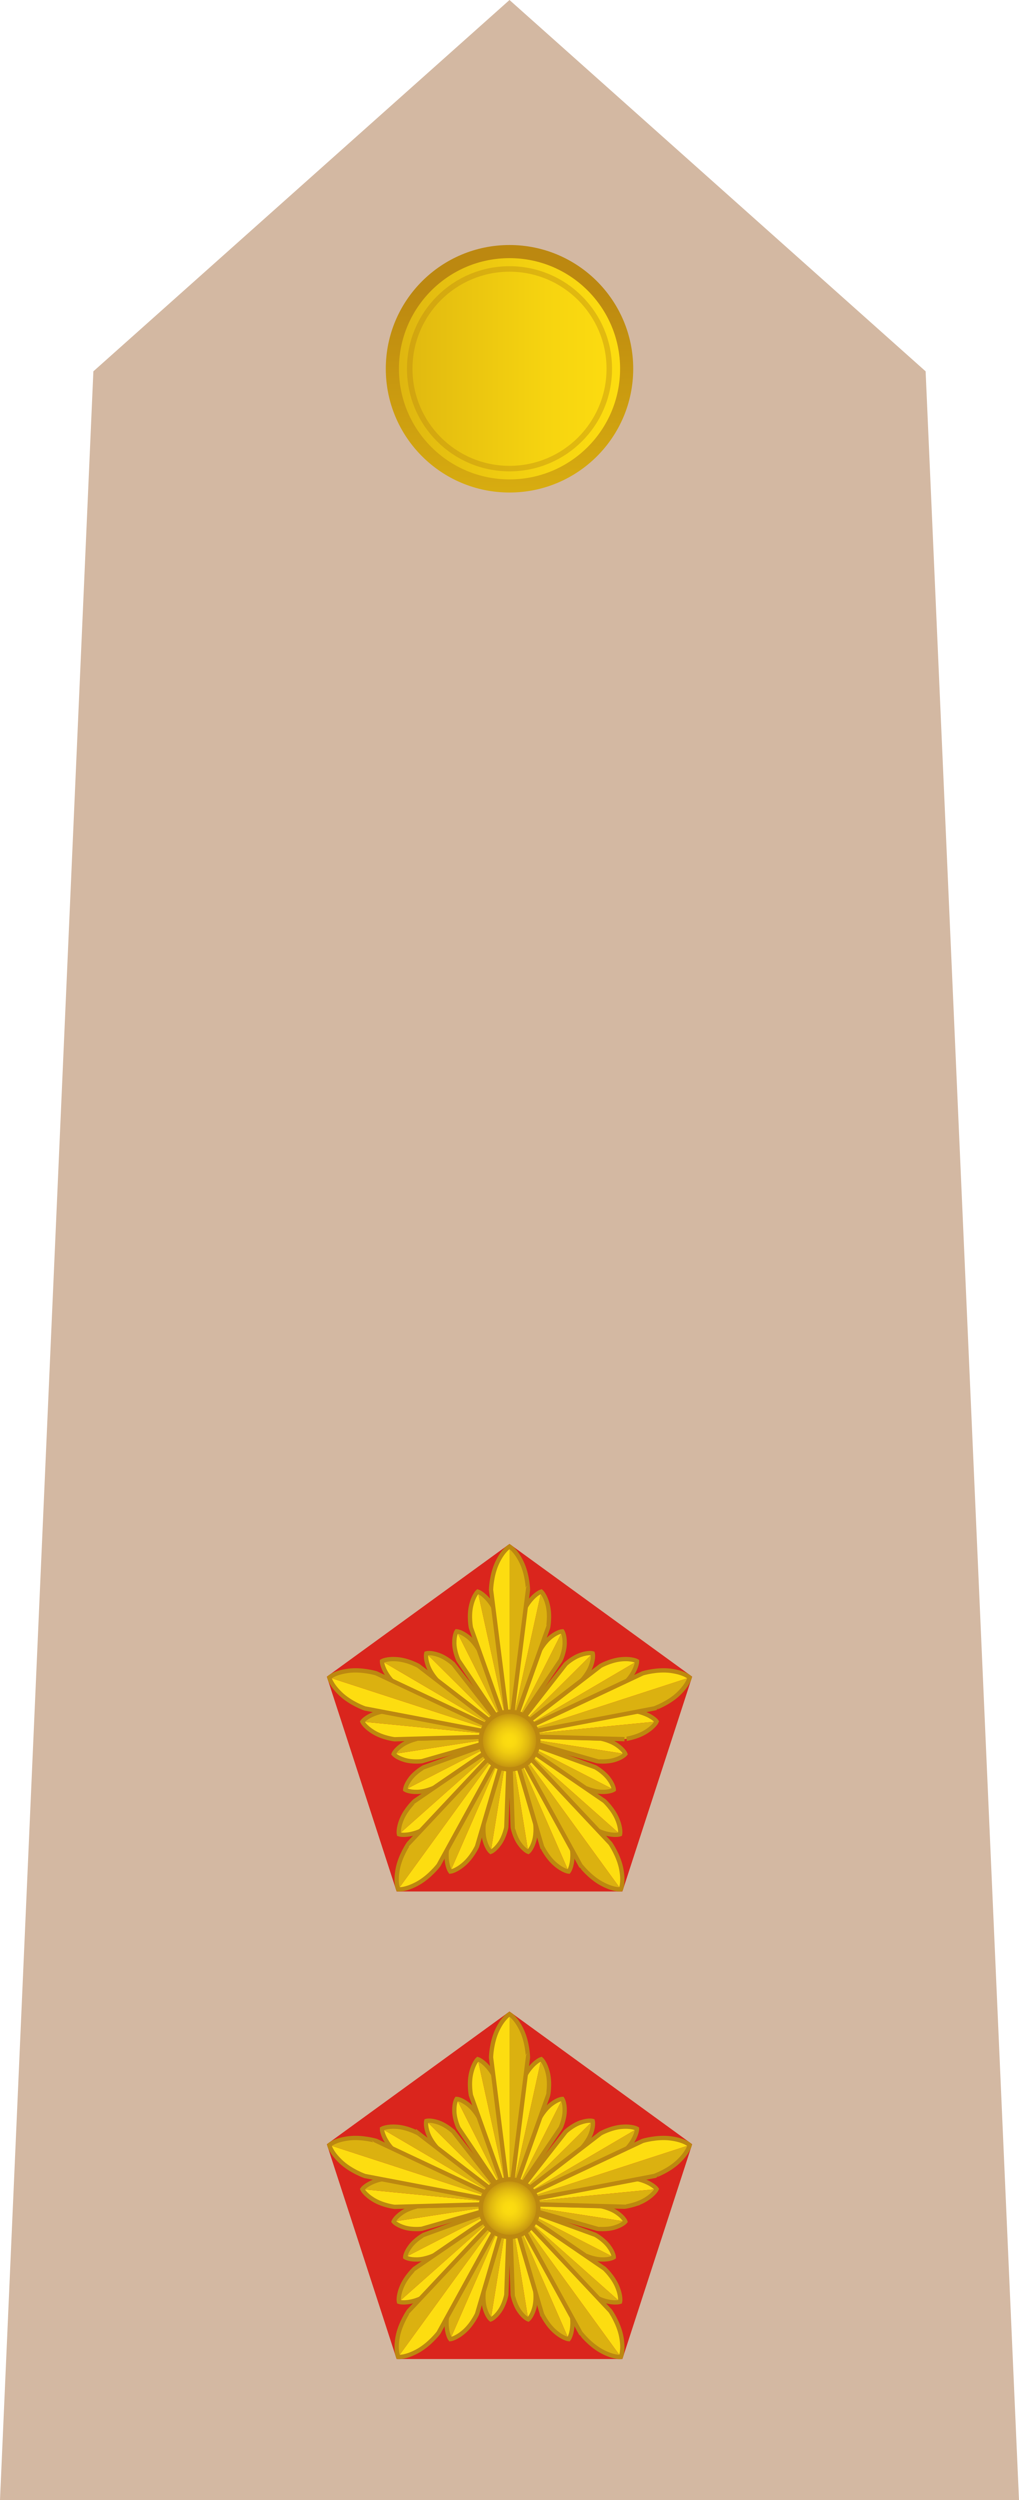 <?xml version="1.0" encoding="utf-8"?>
<!-- Generator: Adobe Illustrator 16.0.0, SVG Export Plug-In . SVG Version: 6.00 Build 0)  -->
<!DOCTYPE svg PUBLIC "-//W3C//DTD SVG 1.1//EN" "http://www.w3.org/Graphics/SVG/1.1/DTD/svg11.dtd">
<svg version="1.1"
	 id="svg18152" xmlns:x="http://ns.adobe.com/Extensibility/1.0/" xmlns:i="http://ns.adobe.com/AdobeIllustrator/10.0/" xmlns:graph="http://ns.adobe.com/Graphs/1.0/" xmlns:dc="http://purl.org/dc/elements/1.1/" xmlns:cc="http://creativecommons.org/ns#" xmlns:rdf="http://www.w3.org/1999/02/22-rdf-syntax-ns#" xmlns:svg="http://www.w3.org/2000/svg" xmlns:sodipodi="http://sodipodi.sourceforge.net/DTD/sodipodi-0.dtd" xmlns:inkscape="http://www.inkscape.org/namespaces/inkscape" inkscape:version="0.91 r13725" sodipodi:docname="16.SKA-BG.svg"
	 xmlns="http://www.w3.org/2000/svg" xmlns:xlink="http://www.w3.org/1999/xlink" x="0px" y="0px" width="213.662px"
	 height="524.004px" viewBox="0 0 213.662 524.004" enable-background="new 0 0 213.662 524.004" xml:space="preserve">
<g>
	<polygon fill="#D3B8A2" points="0,524.004 19.578,77.828 106.831,0 194.083,77.828 213.662,524.004 	"/>
	<g>
		<polygon fill="#DA251D" stroke="#DA251D" stroke-width="0.9" stroke-miterlimit="10" points="69.062,449.593 106.831,422.152 
			144.603,449.593 130.173,493.992 83.488,493.992 		"/>
		<g>
			<g>
				<g>
					<path fill="#FDDD10" d="M106.831,461.866l6.416-18.021c0,0,0.902-1.704,2.334-2.807c1.432-1.104,2.34-1.125,2.34-1.125
						L106.831,461.866z"/>
					<path fill="#DBB110" d="M106.833,461.862l10.693-15.855c0,0,0.834-1.737,0.873-3.543c0.039-1.809-0.479-2.551-0.479-2.551
						L106.833,461.862z"/>
					<path fill="none" stroke="#BC8810" stroke-width="0.9" stroke-miterlimit="10" d="M118.399,442.464
						c0.039-1.808-0.479-2.551-0.479-2.551s-0.907,0.021-2.34,1.125c-1.431,1.104-2.334,2.807-2.334,2.807l-6.417,18.021
						l0.002-0.002l10.693-15.855C117.526,446.007,118.36,444.271,118.399,442.464z"/>
				</g>
				<g>
					<path fill="#FDDD10" d="M106.831,461.866l-10.697-15.859c0,0-0.835-1.737-0.874-3.543c-0.039-1.808,0.48-2.553,0.48-2.553
						L106.831,461.866z"/>
					<path fill="#DBB110" d="M106.83,461.862l-6.416-18.018c0,0-0.904-1.704-2.334-2.806c-1.432-1.104-2.34-1.127-2.34-1.127
						L106.83,461.862z"/>
					<path fill="none" stroke="#BC8810" stroke-width="0.9" stroke-miterlimit="10" d="M98.08,441.039
						c-1.432-1.104-2.339-1.126-2.339-1.126s-0.519,0.743-0.48,2.551c0.039,1.807,0.874,3.543,0.874,3.543l10.696,15.859
						l-0.001-0.002l-6.415-18.019C100.415,443.845,99.512,442.142,98.08,441.039z"/>
				</g>
				<g>
					<path fill="#FDDD10" d="M106.831,461.866l2.186-24.02c0,0,0.569-2.361,1.973-4.158c1.4-1.798,2.501-2.109,2.501-2.109
						L106.831,461.866z"/>
					<path fill="#DBB110" d="M106.832,461.862l8.089-22.717c0,0,0.475-2.383-0.044-4.603c-0.519-2.218-1.388-2.964-1.388-2.964
						L106.832,461.862z"/>
					<path fill="none" stroke="#BC8810" stroke-width="0.9" stroke-miterlimit="10" d="M114.877,434.544
						c-0.519-2.22-1.388-2.964-1.388-2.964s-1.1,0.313-2.502,2.108c-1.401,1.797-1.971,4.158-1.971,4.158l-2.186,24.02l0.001-0.004
						l8.089-22.716C114.921,439.145,115.396,436.763,114.877,434.544z"/>
				</g>
				<g>
					<path fill="#FDDD10" d="M106.831,461.866l-8.09-22.721c0,0-0.474-2.383,0.045-4.602c0.518-2.219,1.387-2.965,1.387-2.965
						L106.831,461.866z"/>
					<path fill="#DBB110" d="M106.83,461.862l-2.186-24.015c0,0-0.568-2.362-1.969-4.159c-1.401-1.798-2.502-2.109-2.502-2.109
						L106.83,461.862z"/>
					<path fill="none" stroke="#BC8810" stroke-width="0.9" stroke-miterlimit="10" d="M102.674,433.688
						c-1.402-1.796-2.502-2.109-2.502-2.109s-0.869,0.747-1.387,2.966c-0.52,2.218-0.045,4.6-0.045,4.6l8.09,22.721l-0.001-0.002
						l-2.186-24.017C104.644,437.848,104.076,435.485,102.674,433.688z"/>
				</g>
				<g>
					<path fill="#FDDD10" d="M106.831,461.864l-3.871-30.643c0,0,0.062-3.11,1.321-5.745c1.259-2.631,2.55-3.324,2.55-3.324V461.864
						z"/>
					<path fill="#DBB110" d="M106.831,461.861l3.871-30.639c0,0-0.063-3.111-1.322-5.746c-1.259-2.631-2.55-3.324-2.55-3.324
						L106.831,461.861L106.831,461.861z"/>
					<path fill="none" stroke="#BC8810" stroke-width="0.9" stroke-miterlimit="10" d="M109.38,425.478
						c-1.259-2.631-2.55-3.324-2.55-3.324s-1.291,0.693-2.55,3.324c-1.259,2.634-1.321,5.745-1.321,5.745l3.871,30.645v-0.005
						l3.871-30.64C110.702,431.223,110.642,428.111,109.38,425.478z"/>
				</g>
			</g>
			<g>
				<g>
					<path fill="#FDDD10" d="M106.832,461.866l19.121,0.532c0,0,1.896,0.333,3.392,1.354c1.49,1.021,1.793,1.874,1.793,1.874
						L106.832,461.866z"/>
					<path fill="#DBB110" d="M106.833,461.866l18.384,5.271c0,0,1.911,0.257,3.642-0.265c1.731-0.521,2.277-1.244,2.277-1.244
						L106.833,461.866z"/>
					<path fill="none" stroke="#BC8810" stroke-width="0.9" stroke-miterlimit="10" d="M128.858,466.872
						c1.73-0.521,2.277-1.244,2.277-1.244s-0.303-0.855-1.795-1.876s-3.39-1.354-3.39-1.354l-19.121-0.534h0.002l18.384,5.271
						C125.218,467.138,127.129,467.395,128.858,466.872z"/>
				</g>
				<g>
					<path fill="#FDDD10" d="M106.831,461.866l11.775-15.075c0,0,1.396-1.33,3.103-1.927c1.705-0.595,2.575-0.33,2.575-0.33
						L106.831,461.866z"/>
					<path fill="#DBB110" d="M106.833,461.864l15.152-11.67c0,0,1.341-1.386,1.947-3.089c0.607-1.701,0.35-2.57,0.35-2.57
						L106.833,461.864z"/>
					<path fill="none" stroke="#BC8810" stroke-width="0.9" stroke-miterlimit="10" d="M123.933,447.105
						c0.608-1.701,0.351-2.57,0.351-2.57s-0.868-0.266-2.573,0.331c-1.706,0.596-3.102,1.925-3.102,1.925l-11.776,15.075
						l0.002-0.002l15.153-11.67C121.985,450.194,123.326,448.81,123.933,447.105z"/>
				</g>
				<g>
					<path fill="#FDDD10" d="M106.831,461.842l23.518-5.345c0,0,2.424-0.188,4.563,0.591c2.144,0.775,2.778,1.727,2.778,1.727
						L106.831,461.842z"/>
					<path fill="#DBB110" d="M106.833,461.842l24.104,0.673c0,0,2.414-0.283,4.363-1.464s2.391-2.233,2.391-2.233L106.833,461.842z"
						/>
					<path fill="none" stroke="#BC8810" stroke-width="0.9" stroke-miterlimit="10" d="M135.301,461.051
						c1.949-1.181,2.392-2.233,2.392-2.233s-0.639-0.95-2.779-1.729c-2.141-0.779-4.563-0.589-4.563-0.589l-23.519,5.343h0.003
						l24.104,0.672C130.938,462.515,133.353,462.23,135.301,461.051z"/>
				</g>
				<g>
					<path fill="#FDDD10" d="M106.831,461.866l19.107-14.717c0,0,2.119-1.188,4.39-1.379s3.248,0.401,3.248,0.401L106.831,461.866z"
						/>
					<path fill="#DBB110" d="M106.833,461.864l22.163-9.501c0,0,2.073-1.271,3.346-3.158c1.275-1.889,1.233-3.032,1.233-3.032
						L106.833,461.864z"/>
					<path fill="none" stroke="#BC8810" stroke-width="0.9" stroke-miterlimit="10" d="M132.342,449.205
						c1.276-1.889,1.234-3.032,1.234-3.032s-0.978-0.595-3.248-0.403c-2.269,0.193-4.39,1.381-4.39,1.381l-19.107,14.717
						l0.002-0.002l22.164-9.501C128.997,452.363,131.069,451.093,132.342,449.205z"/>
				</g>
				<g>
					<path fill="#FDDD10" d="M106.831,461.866l27.945-13.152c0,0,2.979-0.903,5.871-0.518c2.894,0.384,3.953,1.396,3.953,1.396
						L106.831,461.866z"/>
					<path fill="#DBB110" d="M106.833,461.864l30.335-5.787c0,0,2.94-1.021,5.056-3.031c2.114-2.012,2.377-3.453,2.377-3.453
						L106.833,461.864z"/>
					<path fill="none" stroke="#BC8810" stroke-width="0.9" stroke-miterlimit="10" d="M142.226,453.046
						c2.113-2.012,2.377-3.453,2.377-3.453s-1.062-1.014-3.955-1.396c-2.892-0.386-5.871,0.519-5.871,0.519l-27.945,13.15
						l0.004-0.002l30.333-5.786C137.169,456.077,140.11,455.057,142.226,453.046z"/>
				</g>
			</g>
			<g>
				<g>
					<path fill="#FDDD10" d="M106.831,461.866l5.4,18.348c0,0,0.271,1.909-0.237,3.645c-0.511,1.734-1.229,2.286-1.229,2.286
						L106.831,461.866z"/>
					<path fill="#DBB110" d="M106.832,461.868l0.668,19.113c0,0,0.347,1.896,1.375,3.381c1.03,1.484,1.89,1.78,1.89,1.78
						L106.832,461.868z"/>
					<path fill="none" stroke="#BC8810" stroke-width="0.9" stroke-miterlimit="10" d="M108.875,484.362
						c1.03,1.483,1.89,1.78,1.89,1.78s0.721-0.552,1.229-2.286c0.508-1.733,0.239-3.644,0.239-3.644l-5.401-18.35l0.001,0.002
						l0.668,19.114C107.499,480.98,107.847,482.877,108.875,484.362z"/>
				</g>
				<g>
					<path fill="#FDDD10" d="M106.831,461.866l17.975,6.542c0,0,1.695,0.914,2.789,2.353c1.096,1.44,1.11,2.347,1.11,2.347
						L106.831,461.866z"/>
					<path fill="#DBB110" d="M106.833,461.866l15.782,10.806c0,0,1.729,0.847,3.536,0.897c1.809,0.053,2.556-0.462,2.556-0.462
						L106.833,461.866z"/>
					<path fill="none" stroke="#BC8810" stroke-width="0.9" stroke-miterlimit="10" d="M126.151,473.569
						c1.807,0.053,2.554-0.462,2.554-0.462s-0.017-0.907-1.11-2.348c-1.092-1.438-2.789-2.353-2.789-2.353l-17.974-6.542h0.001
						l15.782,10.806C122.614,472.672,124.347,473.519,126.151,473.569z"/>
				</g>
				<g>
					<path fill="#FDDD10" d="M106.831,461.866l12.35,20.715c0,0,0.928,2.246,0.85,4.521c-0.078,2.276-0.784,3.177-0.784,3.177
						L106.831,461.866z"/>
					<path fill="#DBB110" d="M106.833,461.868l6.809,23.133c0,0,1.017,2.206,2.739,3.695c1.724,1.489,2.865,1.583,2.865,1.583
						L106.833,461.868z"/>
					<path fill="none" stroke="#BC8810" stroke-width="0.9" stroke-miterlimit="10" d="M116.381,488.696
						c1.724,1.489,2.864,1.583,2.864,1.583s0.706-0.899,0.785-3.177c0.076-2.275-0.852-4.521-0.852-4.521l-12.348-20.715
						l0.001,0.002l6.808,23.133C113.642,485.001,114.657,487.207,116.381,488.696z"/>
				</g>
				<g>
					<path fill="#FDDD10" d="M106.831,461.866l19.898,13.626c0,0,1.783,1.647,2.67,3.746c0.883,2.102,0.621,3.216,0.621,3.216
						L106.831,461.866z"/>
					<path fill="#DBB110" d="M106.833,461.866l15.884,18.145c0,0,1.849,1.578,4.039,2.206c2.188,0.629,3.263,0.235,3.263,0.235
						L106.833,461.866z"/>
					<path fill="none" stroke="#BC8810" stroke-width="0.9" stroke-miterlimit="10" d="M126.756,482.217
						c2.188,0.629,3.263,0.235,3.263,0.235s0.265-1.113-0.619-3.214c-0.885-2.1-2.67-3.746-2.67-3.746l-19.899-13.626l0.003,0.002
						l15.885,18.143C122.717,480.011,124.565,481.589,126.756,482.217z"/>
				</g>
				<g>
					<path fill="#FDDD10" d="M106.831,461.866l21.145,22.515c0,0,1.778,2.554,2.308,5.422c0.526,2.87-0.109,4.189-0.109,4.189
						L106.831,461.866z"/>
					<path fill="#DBB110" d="M106.833,461.868l14.878,27.062c0,0,1.877,2.481,4.442,3.872c2.566,1.39,4.02,1.192,4.02,1.192
						L106.833,461.868z"/>
					<path fill="none" stroke="#BC8810" stroke-width="0.9" stroke-miterlimit="10" d="M126.153,492.8
						c2.566,1.392,4.02,1.192,4.02,1.192s0.637-1.32,0.107-4.189c-0.53-2.869-2.307-5.422-2.307-5.422l-21.146-22.515l0.003,0.002
						l14.877,27.062C121.711,488.93,123.588,491.411,126.153,492.8z"/>
				</g>
			</g>
			<g>
				<g>
					<path fill="#FDDD10" d="M106.831,461.866l-15.783,10.806c0,0-1.731,0.847-3.537,0.897c-1.807,0.054-2.555-0.462-2.555-0.462
						L106.831,461.866z"/>
					<path fill="#DBB110" d="M106.829,461.866l-17.972,6.542c0,0-1.697,0.916-2.791,2.353c-1.093,1.44-1.11,2.348-1.11,2.348
						L106.829,461.866z"/>
					<path fill="none" stroke="#BC8810" stroke-width="0.9" stroke-miterlimit="10" d="M86.066,470.761
						c-1.094,1.439-1.11,2.346-1.11,2.346s0.748,0.515,2.555,0.464c1.806-0.053,3.537-0.897,3.537-0.897l15.784-10.808h-0.003
						l-17.972,6.543C88.857,468.407,87.16,469.323,86.066,470.761z"/>
				</g>
				<g>
					<path fill="#FDDD10" d="M106.831,461.866l-0.667,19.114c0,0-0.346,1.896-1.376,3.381c-1.031,1.484-1.889,1.781-1.889,1.781
						L106.831,461.866z"/>
					<path fill="#DBB110" d="M106.831,461.868l-5.4,18.346c0,0-0.271,1.909,0.239,3.645c0.509,1.734,1.229,2.287,1.229,2.287
						L106.831,461.868z"/>
					<path fill="none" stroke="#BC8810" stroke-width="0.9" stroke-miterlimit="10" d="M101.67,483.856
						c0.508,1.734,1.228,2.286,1.228,2.286s0.858-0.297,1.888-1.78c1.032-1.485,1.376-3.381,1.376-3.381l0.667-19.115v0.002
						l-5.4,18.346C101.43,480.214,101.16,482.123,101.67,483.856z"/>
				</g>
				<g>
					<path fill="#FDDD10" d="M106.831,461.866l-15.885,18.145c0,0-1.849,1.578-4.039,2.206c-2.189,0.629-3.264,0.237-3.264,0.237
						L106.831,461.866z"/>
					<path fill="#DBB110" d="M106.829,461.866l-19.896,13.626c0,0-1.785,1.646-2.669,3.746c-0.885,2.101-0.621,3.216-0.621,3.216
						L106.829,461.866z"/>
					<path fill="none" stroke="#BC8810" stroke-width="0.9" stroke-miterlimit="10" d="M84.263,479.238
						c-0.885,2.101-0.62,3.214-0.62,3.214s1.074,0.394,3.265-0.236c2.189-0.629,4.038-2.206,4.038-2.206l15.885-18.146l-0.001,0.002
						l-19.896,13.625C86.932,475.491,85.147,477.14,84.263,479.238z"/>
				</g>
				<g>
					<path fill="#FDDD10" d="M106.831,461.866l-6.809,23.135c0,0-1.017,2.206-2.74,3.695c-1.724,1.489-2.865,1.583-2.865,1.583
						L106.831,461.866z"/>
					<path fill="#DBB110" d="M106.83,461.868l-12.347,20.713c0,0-0.929,2.246-0.85,4.521c0.078,2.277,0.784,3.177,0.784,3.177
						L106.83,461.868z"/>
					<path fill="none" stroke="#BC8810" stroke-width="0.9" stroke-miterlimit="10" d="M93.632,487.104
						c0.079,2.276,0.785,3.176,0.785,3.176s1.14-0.094,2.865-1.583c1.724-1.489,2.74-3.695,2.74-3.695l6.809-23.135l-0.001,0.002
						l-12.347,20.713C94.483,482.58,93.554,484.827,93.632,487.104z"/>
				</g>
				<g>
					<path fill="#FDDD10" d="M106.831,461.866l-14.88,27.064c0,0-1.878,2.479-4.444,3.868c-2.567,1.392-4.019,1.192-4.019,1.192
						L106.831,461.866z"/>
					<path fill="#DBB110" d="M106.829,461.868l-21.14,22.513c0,0-1.78,2.555-2.308,5.422c-0.528,2.871,0.107,4.189,0.107,4.189
						L106.829,461.868z"/>
					<path fill="none" stroke="#BC8810" stroke-width="0.9" stroke-miterlimit="10" d="M83.38,489.803
						c-0.528,2.871,0.107,4.189,0.107,4.189s1.452,0.198,4.019-1.192c2.566-1.389,4.444-3.868,4.444-3.868l14.88-27.064
						l-0.002,0.002l-21.14,22.513C85.688,484.38,83.909,486.935,83.38,489.803z"/>
				</g>
			</g>
			<g>
				<g>
					<path fill="#FDDD10" d="M106.831,461.864l-15.155-11.672c0,0-1.34-1.386-1.947-3.087c-0.609-1.701-0.351-2.571-0.351-2.571
						L106.831,461.864z"/>
					<path fill="#DBB110" d="M106.829,461.864l-11.773-15.073c0,0-1.396-1.33-3.102-1.927c-1.706-0.594-2.574-0.33-2.574-0.33
						L106.829,461.864z"/>
					<path fill="none" stroke="#BC8810" stroke-width="0.9" stroke-miterlimit="10" d="M91.953,444.866
						c-1.707-0.597-2.574-0.331-2.574-0.331s-0.258,0.869,0.35,2.571c0.607,1.701,1.947,3.088,1.947,3.088l15.156,11.672
						l-0.002-0.002l-11.773-15.073C95.056,446.791,93.659,445.461,91.953,444.866z"/>
				</g>
				<g>
					<path fill="#FDDD10" d="M106.831,461.866l-18.388,5.271c0,0-1.91,0.258-3.639-0.265c-1.731-0.521-2.278-1.244-2.278-1.244
						L106.831,461.866z"/>
					<path fill="#DBB110" d="M106.829,461.866l-19.119,0.532c0,0-1.899,0.334-3.39,1.354c-1.493,1.021-1.794,1.874-1.794,1.874
						L106.829,461.866z"/>
					<path fill="none" stroke="#BC8810" stroke-width="0.9" stroke-miterlimit="10" d="M84.32,463.752
						c-1.492,1.021-1.794,1.874-1.794,1.874s0.547,0.726,2.278,1.246c1.729,0.521,3.639,0.265,3.639,0.265l18.388-5.271
						l-0.002,0.002l-19.119,0.532C87.71,462.398,85.812,462.732,84.32,463.752z"/>
				</g>
				<g>
					<path fill="#FDDD10" d="M106.831,461.866l-22.166-9.503c0,0-2.072-1.271-3.347-3.158c-1.275-1.889-1.233-3.032-1.233-3.032
						L106.831,461.866z"/>
					<path fill="#DBB110" d="M106.829,461.864L87.724,447.15c0,0-2.121-1.188-4.391-1.38s-3.248,0.401-3.248,0.401L106.829,461.864z
						"/>
					<path fill="none" stroke="#BC8810" stroke-width="0.9" stroke-miterlimit="10" d="M83.333,445.771
						c-2.271-0.191-3.248,0.401-3.248,0.401s-0.043,1.145,1.233,3.033c1.274,1.887,3.346,3.157,3.346,3.157l22.167,9.503
						l-0.003-0.002L87.723,447.15C87.723,447.151,85.604,445.963,83.333,445.771z"/>
				</g>
				<g>
					<path fill="#FDDD10" d="M106.831,461.87l-24.107,0.673c0,0-2.414-0.284-4.362-1.464c-1.949-1.18-2.391-2.235-2.391-2.235
						L106.831,461.87z"/>
					<path fill="#DBB110" d="M106.829,461.87l-23.515-5.343c0,0-2.423-0.19-4.565,0.588c-2.142,0.777-2.779,1.728-2.779,1.728
						L106.829,461.87z"/>
					<path fill="none" stroke="#BC8810" stroke-width="0.9" stroke-miterlimit="10" d="M78.749,457.115
						c-2.143,0.777-2.78,1.729-2.78,1.729s0.441,1.057,2.391,2.235c1.948,1.179,4.362,1.464,4.362,1.464l24.107-0.673h-0.002
						l-23.514-5.344C83.314,456.527,80.89,456.337,78.749,457.115z"/>
				</g>
				<g>
					<path fill="#FDDD10" d="M106.831,461.866l-30.339-5.789c0,0-2.94-1.021-5.054-3.03c-2.114-2.011-2.376-3.454-2.376-3.454
						L106.831,461.866z"/>
					<path fill="#DBB110" d="M106.828,461.864l-27.943-13.148c0,0-2.979-0.902-5.871-0.52c-2.893,0.386-3.952,1.396-3.952,1.396
						L106.828,461.864z"/>
					<path fill="none" stroke="#BC8810" stroke-width="0.9" stroke-miterlimit="10" d="M73.013,448.195
						c-2.893,0.386-3.953,1.396-3.953,1.396s0.263,1.443,2.377,3.454c2.114,2.01,5.054,3.03,5.054,3.03l30.339,5.789l-0.003-0.002
						l-27.942-13.148C78.885,448.714,75.905,447.813,73.013,448.195z"/>
				</g>
			</g>
		</g>
		
			<radialGradient id="SVGID_1_" cx="749.472" cy="1221.129" r="6.043" gradientTransform="matrix(1 0 0 1 -642.641 -758.316)" gradientUnits="userSpaceOnUse">
			<stop  offset="0" style="stop-color:#FDDD10"/>
			<stop  offset="0.212" style="stop-color:#FAD910"/>
			<stop  offset="0.432" style="stop-color:#F0CC10"/>
			<stop  offset="0.655" style="stop-color:#E0B810"/>
			<stop  offset="0.879" style="stop-color:#CA9B10"/>
			<stop  offset="1" style="stop-color:#BC8810"/>
		</radialGradient>
		<circle fill="url(#SVGID_1_)" stroke="#BC8810" stroke-width="0.9" stroke-miterlimit="10" cx="106.831" cy="462.812" r="6.043"/>
	</g>
	<g>
		<polygon fill="#DA251D" stroke="#DA251D" stroke-width="0.9" stroke-miterlimit="10" points="69.062,351.593 106.831,324.152 
			144.603,351.593 130.173,395.992 83.488,395.992 		"/>
		<g>
			<g>
				<g>
					<path fill="#FDDD10" d="M106.831,363.866l6.416-18.021c0,0,0.902-1.705,2.334-2.808c1.432-1.104,2.34-1.125,2.34-1.125
						L106.831,363.866z"/>
					<path fill="#DBB110" d="M106.833,363.861l10.693-15.854c0,0,0.834-1.737,0.873-3.543c0.039-1.81-0.479-2.551-0.479-2.551
						L106.833,363.861z"/>
					<path fill="none" stroke="#BC8810" stroke-width="0.9" stroke-miterlimit="10" d="M118.399,344.464
						c0.039-1.808-0.479-2.551-0.479-2.551s-0.907,0.022-2.34,1.125c-1.431,1.104-2.334,2.808-2.334,2.808l-6.417,18.02l0.002-0.002
						l10.693-15.855C117.526,348.007,118.36,346.271,118.399,344.464z"/>
				</g>
				<g>
					<path fill="#FDDD10" d="M106.831,363.866l-10.697-15.859c0,0-0.835-1.737-0.874-3.543c-0.039-1.808,0.48-2.553,0.48-2.553
						L106.831,363.866z"/>
					<path fill="#DBB110" d="M106.83,363.861l-6.416-18.016c0,0-0.904-1.705-2.334-2.807c-1.432-1.104-2.34-1.127-2.34-1.127
						L106.83,363.861z"/>
					<path fill="none" stroke="#BC8810" stroke-width="0.9" stroke-miterlimit="10" d="M98.08,343.039
						c-1.432-1.104-2.339-1.126-2.339-1.126s-0.519,0.743-0.48,2.551c0.039,1.808,0.874,3.543,0.874,3.543l10.696,15.859
						l-0.001-0.003l-6.415-18.018C100.415,345.846,99.512,344.143,98.08,343.039z"/>
				</g>
				<g>
					<path fill="#FDDD10" d="M106.831,363.866l2.186-24.019c0,0,0.569-2.363,1.973-4.16c1.4-1.797,2.501-2.108,2.501-2.108
						L106.831,363.866z"/>
					<path fill="#DBB110" d="M106.832,363.861l8.089-22.715c0,0,0.475-2.383-0.044-4.604c-0.519-2.218-1.388-2.964-1.388-2.964
						L106.832,363.861z"/>
					<path fill="none" stroke="#BC8810" stroke-width="0.9" stroke-miterlimit="10" d="M114.877,336.544
						c-0.519-2.22-1.388-2.964-1.388-2.964s-1.1,0.313-2.502,2.107c-1.401,1.797-1.971,4.16-1.971,4.16l-2.186,24.019l0.001-0.005
						l8.089-22.715C114.921,341.145,115.396,338.764,114.877,336.544z"/>
				</g>
				<g>
					<path fill="#FDDD10" d="M106.831,363.866l-8.09-22.72c0,0-0.474-2.383,0.045-4.603c0.518-2.219,1.387-2.965,1.387-2.965
						L106.831,363.866z"/>
					<path fill="#DBB110" d="M106.83,363.861l-2.186-24.014c0,0-0.568-2.363-1.969-4.16c-1.401-1.797-2.502-2.108-2.502-2.108
						L106.83,363.861z"/>
					<path fill="none" stroke="#BC8810" stroke-width="0.9" stroke-miterlimit="10" d="M102.674,335.688
						c-1.402-1.795-2.502-2.108-2.502-2.108s-0.869,0.747-1.387,2.966c-0.52,2.219-0.045,4.6-0.045,4.6l8.09,22.721l-0.001-0.002
						l-2.186-24.016C104.644,339.848,104.076,337.484,102.674,335.688z"/>
				</g>
				<g>
					<path fill="#FDDD10" d="M106.831,363.864l-3.871-30.642c0,0,0.062-3.111,1.321-5.746c1.259-2.631,2.55-3.324,2.55-3.324
						V363.864z"/>
					<path fill="#DBB110" d="M106.831,363.861l3.871-30.639c0,0-0.063-3.111-1.322-5.746c-1.259-2.631-2.55-3.324-2.55-3.324
						L106.831,363.861L106.831,363.861z"/>
					<path fill="none" stroke="#BC8810" stroke-width="0.9" stroke-miterlimit="10" d="M109.38,327.479
						c-1.259-2.631-2.55-3.326-2.55-3.326s-1.291,0.695-2.55,3.326c-1.259,2.633-1.321,5.744-1.321,5.744l3.871,30.645v-0.006
						l3.871-30.639C110.702,333.223,110.642,330.111,109.38,327.479z"/>
				</g>
			</g>
			<g>
				<g>
					<path fill="#FDDD10" d="M106.832,363.866l19.121,0.532c0,0,1.896,0.332,3.392,1.354c1.49,1.02,1.793,1.874,1.793,1.874
						L106.832,363.866z"/>
					<path fill="#DBB110" d="M106.833,363.866l18.384,5.271c0,0,1.911,0.258,3.642-0.265c1.731-0.521,2.277-1.244,2.277-1.244
						L106.833,363.866z"/>
					<path fill="none" stroke="#BC8810" stroke-width="0.9" stroke-miterlimit="10" d="M128.858,368.872
						c1.73-0.521,2.277-1.244,2.277-1.244s-0.303-0.856-1.795-1.876c-1.492-1.021-3.39-1.354-3.39-1.354l-19.121-0.534h0.002
						l18.384,5.272C125.218,369.139,127.129,369.395,128.858,368.872z"/>
				</g>
				<g>
					<path fill="#FDDD10" d="M106.831,363.866l11.775-15.075c0,0,1.396-1.33,3.103-1.928c1.705-0.594,2.575-0.329,2.575-0.329
						L106.831,363.866z"/>
					<path fill="#DBB110" d="M106.833,363.864l15.152-11.671c0,0,1.341-1.385,1.947-3.088c0.607-1.701,0.35-2.57,0.35-2.57
						L106.833,363.864z"/>
					<path fill="none" stroke="#BC8810" stroke-width="0.9" stroke-miterlimit="10" d="M123.933,349.105
						c0.608-1.701,0.351-2.57,0.351-2.57s-0.868-0.266-2.573,0.331c-1.706,0.596-3.102,1.925-3.102,1.925l-11.776,15.075
						l0.002-0.003l15.153-11.67C121.985,352.193,123.326,350.811,123.933,349.105z"/>
				</g>
				<g>
					<path fill="#FDDD10" d="M106.831,363.842l23.518-5.345c0,0,2.424-0.188,4.563,0.591c2.144,0.775,2.778,1.727,2.778,1.727
						L106.831,363.842z"/>
					<path fill="#DBB110" d="M106.833,363.842l24.104,0.674c0,0,2.414-0.285,4.363-1.465c1.949-1.181,2.391-2.234,2.391-2.234
						L106.833,363.842z"/>
					<path fill="none" stroke="#BC8810" stroke-width="0.9" stroke-miterlimit="10" d="M135.301,363.051
						c1.949-1.181,2.392-2.234,2.392-2.234s-0.639-0.949-2.779-1.728s-4.563-0.589-4.563-0.589l-23.519,5.343h0.003l24.104,0.673
						C130.938,364.516,133.353,364.23,135.301,363.051z"/>
				</g>
				<g>
					<path fill="#FDDD10" d="M106.831,363.866l19.107-14.718c0,0,2.119-1.187,4.39-1.377c2.271-0.192,3.248,0.4,3.248,0.4
						L106.831,363.866z"/>
					<path fill="#DBB110" d="M106.833,363.864l22.163-9.501c0,0,2.073-1.271,3.346-3.158c1.275-1.889,1.233-3.032,1.233-3.032
						L106.833,363.864z"/>
					<path fill="none" stroke="#BC8810" stroke-width="0.9" stroke-miterlimit="10" d="M132.342,351.205
						c1.276-1.889,1.234-3.032,1.234-3.032s-0.978-0.595-3.248-0.403c-2.269,0.193-4.39,1.381-4.39,1.381l-19.107,14.717
						l0.002-0.002l22.164-9.502C128.997,354.363,131.069,353.093,132.342,351.205z"/>
				</g>
				<g>
					<path fill="#FDDD10" d="M106.831,363.866l27.945-13.152c0,0,2.979-0.903,5.871-0.519c2.894,0.385,3.953,1.397,3.953,1.397
						L106.831,363.866z"/>
					<path fill="#DBB110" d="M106.833,363.864l30.335-5.787c0,0,2.94-1.021,5.056-3.031c2.114-2.012,2.377-3.453,2.377-3.453
						L106.833,363.864z"/>
					<path fill="none" stroke="#BC8810" stroke-width="0.9" stroke-miterlimit="10" d="M142.226,355.046
						c2.113-2.012,2.377-3.453,2.377-3.453s-1.062-1.014-3.955-1.397c-2.892-0.385-5.871,0.52-5.871,0.52l-27.945,13.15l0.004-0.002
						l30.333-5.786C137.169,358.077,140.11,357.057,142.226,355.046z"/>
				</g>
			</g>
			<g>
				<g>
					<path fill="#FDDD10" d="M106.831,363.866l5.4,18.348c0,0,0.271,1.909-0.237,3.644c-0.511,1.735-1.229,2.287-1.229,2.287
						L106.831,363.866z"/>
					<path fill="#DBB110" d="M106.832,363.868l0.668,19.112c0,0,0.347,1.896,1.375,3.381c1.03,1.486,1.89,1.781,1.89,1.781
						L106.832,363.868z"/>
					<path fill="none" stroke="#BC8810" stroke-width="0.9" stroke-miterlimit="10" d="M108.875,386.361
						c1.03,1.484,1.89,1.781,1.89,1.781s0.721-0.552,1.229-2.287c0.508-1.732,0.239-3.643,0.239-3.643l-5.401-18.35l0.001,0.002
						l0.668,19.113C107.499,382.98,107.847,384.877,108.875,386.361z"/>
				</g>
				<g>
					<path fill="#FDDD10" d="M106.831,363.866l17.975,6.542c0,0,1.695,0.914,2.789,2.353c1.096,1.44,1.11,2.347,1.11,2.347
						L106.831,363.866z"/>
					<path fill="#DBB110" d="M106.833,363.866l15.782,10.806c0,0,1.729,0.848,3.536,0.896c1.809,0.054,2.556-0.461,2.556-0.461
						L106.833,363.866z"/>
					<path fill="none" stroke="#BC8810" stroke-width="0.9" stroke-miterlimit="10" d="M126.151,375.568
						c1.807,0.054,2.554-0.461,2.554-0.461s-0.017-0.907-1.11-2.348c-1.092-1.439-2.789-2.353-2.789-2.353l-17.974-6.542h0.001
						l15.782,10.806C122.614,374.672,124.347,375.52,126.151,375.568z"/>
				</g>
				<g>
					<path fill="#FDDD10" d="M106.831,363.866l12.35,20.715c0,0,0.928,2.246,0.85,4.522c-0.078,2.275-0.784,3.176-0.784,3.176
						L106.831,363.866z"/>
					<path fill="#DBB110" d="M106.833,363.868l6.809,23.133c0,0,1.017,2.206,2.739,3.694c1.724,1.49,2.865,1.584,2.865,1.584
						L106.833,363.868z"/>
					<path fill="none" stroke="#BC8810" stroke-width="0.9" stroke-miterlimit="10" d="M116.381,390.695
						c1.724,1.49,2.864,1.584,2.864,1.584s0.706-0.899,0.785-3.176c0.076-2.276-0.852-4.522-0.852-4.522l-12.348-20.715l0.001,0.002
						l6.808,23.133C113.642,387.001,114.657,389.207,116.381,390.695z"/>
				</g>
				<g>
					<path fill="#FDDD10" d="M106.831,363.866l19.898,13.626c0,0,1.783,1.648,2.67,3.746c0.883,2.102,0.621,3.216,0.621,3.216
						L106.831,363.866z"/>
					<path fill="#DBB110" d="M106.833,363.866l15.884,18.145c0,0,1.849,1.578,4.039,2.206c2.188,0.629,3.263,0.235,3.263,0.235
						L106.833,363.866z"/>
					<path fill="none" stroke="#BC8810" stroke-width="0.9" stroke-miterlimit="10" d="M126.756,384.217
						c2.188,0.629,3.263,0.235,3.263,0.235s0.265-1.113-0.619-3.214c-0.885-2.1-2.67-3.746-2.67-3.746l-19.899-13.626l0.003,0.002
						l15.885,18.144C122.717,382.011,124.565,383.589,126.756,384.217z"/>
				</g>
				<g>
					<path fill="#FDDD10" d="M106.831,363.866l21.145,22.515c0,0,1.778,2.555,2.308,5.422c0.526,2.87-0.109,4.189-0.109,4.189
						L106.831,363.866z"/>
					<path fill="#DBB110" d="M106.833,363.868l14.878,27.062c0,0,1.877,2.481,4.442,3.873c2.566,1.389,4.02,1.191,4.02,1.191
						L106.833,363.868z"/>
					<path fill="none" stroke="#BC8810" stroke-width="0.9" stroke-miterlimit="10" d="M126.153,394.8
						c2.566,1.392,4.02,1.192,4.02,1.192s0.637-1.32,0.107-4.189c-0.53-2.869-2.307-5.422-2.307-5.422l-21.146-22.515l0.003,0.002
						l14.877,27.062C121.711,390.93,123.588,393.411,126.153,394.8z"/>
				</g>
			</g>
			<g>
				<g>
					<path fill="#FDDD10" d="M106.831,363.866l-15.783,10.806c0,0-1.731,0.848-3.537,0.896c-1.807,0.055-2.555-0.461-2.555-0.461
						L106.831,363.866z"/>
					<path fill="#DBB110" d="M106.829,363.866l-17.972,6.542c0,0-1.697,0.916-2.791,2.353c-1.093,1.44-1.11,2.347-1.11,2.347
						L106.829,363.866z"/>
					<path fill="none" stroke="#BC8810" stroke-width="0.9" stroke-miterlimit="10" d="M86.066,372.761
						c-1.094,1.439-1.11,2.345-1.11,2.345s0.748,0.516,2.555,0.465c1.806-0.053,3.537-0.897,3.537-0.897l15.784-10.808h-0.003
						l-17.972,6.543C88.857,370.407,87.16,371.323,86.066,372.761z"/>
				</g>
				<g>
					<path fill="#FDDD10" d="M106.831,363.866l-0.667,19.114c0,0-0.346,1.896-1.376,3.381c-1.031,1.484-1.889,1.781-1.889,1.781
						L106.831,363.866z"/>
					<path fill="#DBB110" d="M106.831,363.868l-5.4,18.346c0,0-0.271,1.909,0.239,3.644c0.509,1.735,1.229,2.287,1.229,2.287
						L106.831,363.868z"/>
					<path fill="none" stroke="#BC8810" stroke-width="0.9" stroke-miterlimit="10" d="M101.67,385.855
						c0.508,1.735,1.228,2.287,1.228,2.287s0.858-0.297,1.888-1.781c1.032-1.484,1.376-3.381,1.376-3.381l0.667-19.114v0.002
						l-5.4,18.346C101.43,382.214,101.16,384.123,101.67,385.855z"/>
				</g>
				<g>
					<path fill="#FDDD10" d="M106.831,363.866l-15.885,18.145c0,0-1.849,1.578-4.039,2.206c-2.189,0.629-3.264,0.237-3.264,0.237
						L106.831,363.866z"/>
					<path fill="#DBB110" d="M106.829,363.866l-19.896,13.626c0,0-1.785,1.646-2.669,3.746c-0.885,2.101-0.621,3.216-0.621,3.216
						L106.829,363.866z"/>
					<path fill="none" stroke="#BC8810" stroke-width="0.9" stroke-miterlimit="10" d="M84.263,381.238
						c-0.885,2.101-0.62,3.214-0.62,3.214s1.074,0.394,3.265-0.236c2.189-0.629,4.038-2.206,4.038-2.206l15.885-18.146l-0.001,0.002
						l-19.896,13.625C86.932,377.491,85.147,379.141,84.263,381.238z"/>
				</g>
				<g>
					<path fill="#FDDD10" d="M106.831,363.866l-6.809,23.135c0,0-1.017,2.206-2.74,3.694c-1.724,1.49-2.865,1.584-2.865,1.584
						L106.831,363.866z"/>
					<path fill="#DBB110" d="M106.83,363.868l-12.347,20.713c0,0-0.929,2.246-0.85,4.522c0.078,2.276,0.784,3.176,0.784,3.176
						L106.83,363.868z"/>
					<path fill="none" stroke="#BC8810" stroke-width="0.9" stroke-miterlimit="10" d="M93.632,389.104
						c0.079,2.277,0.785,3.176,0.785,3.176s1.14-0.092,2.865-1.582c1.724-1.489,2.74-3.695,2.74-3.695l6.809-23.135l-0.001,0.002
						l-12.347,20.713C94.483,384.58,93.554,386.827,93.632,389.104z"/>
				</g>
				<g>
					<path fill="#FDDD10" d="M106.831,363.866l-14.88,27.065c0,0-1.878,2.479-4.444,3.867c-2.567,1.391-4.019,1.192-4.019,1.192
						L106.831,363.866z"/>
					<path fill="#DBB110" d="M106.829,363.868l-21.14,22.513c0,0-1.78,2.555-2.308,5.422c-0.528,2.871,0.107,4.189,0.107,4.189
						L106.829,363.868z"/>
					<path fill="none" stroke="#BC8810" stroke-width="0.9" stroke-miterlimit="10" d="M83.38,391.803
						c-0.528,2.871,0.107,4.189,0.107,4.189s1.452,0.197,4.019-1.192c2.566-1.389,4.444-3.868,4.444-3.868l14.88-27.064
						l-0.002,0.002l-21.14,22.513C85.688,386.38,83.909,388.936,83.38,391.803z"/>
				</g>
			</g>
			<g>
				<g>
					<path fill="#FDDD10" d="M106.831,363.864l-15.155-11.673c0,0-1.34-1.385-1.947-3.086c-0.609-1.701-0.351-2.571-0.351-2.571
						L106.831,363.864z"/>
					<path fill="#DBB110" d="M106.829,363.864l-11.773-15.073c0,0-1.396-1.33-3.102-1.927c-1.706-0.595-2.574-0.33-2.574-0.33
						L106.829,363.864z"/>
					<path fill="none" stroke="#BC8810" stroke-width="0.9" stroke-miterlimit="10" d="M91.953,346.866
						c-1.707-0.597-2.574-0.331-2.574-0.331s-0.258,0.869,0.35,2.57c0.607,1.703,1.947,3.088,1.947,3.088l15.156,11.673
						l-0.002-0.002l-11.773-15.073C95.056,348.791,93.659,347.461,91.953,346.866z"/>
				</g>
				<g>
					<path fill="#FDDD10" d="M106.831,363.866l-18.388,5.271c0,0-1.91,0.258-3.639-0.265c-1.731-0.521-2.278-1.244-2.278-1.244
						L106.831,363.866z"/>
					<path fill="#DBB110" d="M106.829,363.866l-19.119,0.532c0,0-1.899,0.334-3.39,1.354c-1.493,1.021-1.794,1.874-1.794,1.874
						L106.829,363.866z"/>
					<path fill="none" stroke="#BC8810" stroke-width="0.9" stroke-miterlimit="10" d="M84.32,365.752
						c-1.492,1.02-1.794,1.874-1.794,1.874s0.547,0.726,2.278,1.246c1.729,0.521,3.639,0.265,3.639,0.265l18.388-5.271l-0.002,0.002
						l-19.119,0.531C87.71,364.398,85.812,364.732,84.32,365.752z"/>
				</g>
				<g>
					<path fill="#FDDD10" d="M106.831,363.866l-22.166-9.503c0,0-2.072-1.271-3.347-3.158c-1.275-1.889-1.233-3.032-1.233-3.032
						L106.831,363.866z"/>
					<path fill="#DBB110" d="M106.829,363.864L87.724,349.15c0,0-2.121-1.188-4.391-1.379c-2.27-0.192-3.248,0.4-3.248,0.4
						L106.829,363.864z"/>
					<path fill="none" stroke="#BC8810" stroke-width="0.9" stroke-miterlimit="10" d="M83.333,347.771
						c-2.271-0.192-3.248,0.4-3.248,0.4s-0.043,1.145,1.233,3.033c1.274,1.887,3.346,3.156,3.346,3.156l22.167,9.504l-0.003-0.002
						L87.723,349.15C87.723,349.15,85.604,347.963,83.333,347.771z"/>
				</g>
				<g>
					<path fill="#FDDD10" d="M106.831,363.87l-24.107,0.673c0,0-2.414-0.284-4.362-1.464c-1.949-1.181-2.391-2.235-2.391-2.235
						L106.831,363.87z"/>
					<path fill="#DBB110" d="M106.829,363.87l-23.515-5.343c0,0-2.423-0.19-4.565,0.588c-2.142,0.777-2.779,1.728-2.779,1.728
						L106.829,363.87z"/>
					<path fill="none" stroke="#BC8810" stroke-width="0.9" stroke-miterlimit="10" d="M78.749,359.115
						c-2.143,0.777-2.78,1.729-2.78,1.729s0.441,1.057,2.391,2.235c1.948,1.179,4.362,1.464,4.362,1.464l24.107-0.673h-0.002
						l-23.514-5.345C83.314,358.527,80.89,358.337,78.749,359.115z"/>
				</g>
				<g>
					<path fill="#FDDD10" d="M106.831,363.866l-30.339-5.789c0,0-2.94-1.021-5.054-3.03c-2.114-2.011-2.376-3.454-2.376-3.454
						L106.831,363.866z"/>
					<path fill="#DBB110" d="M106.828,363.864l-27.943-13.148c0,0-2.979-0.903-5.871-0.521c-2.893,0.387-3.952,1.397-3.952,1.397
						L106.828,363.864z"/>
					<path fill="none" stroke="#BC8810" stroke-width="0.9" stroke-miterlimit="10" d="M73.013,350.195
						c-2.893,0.386-3.953,1.396-3.953,1.396s0.263,1.443,2.377,3.454s5.054,3.03,5.054,3.03l30.339,5.789l-0.003-0.002
						l-27.942-13.148C78.885,350.714,75.905,349.813,73.013,350.195z"/>
				</g>
			</g>
		</g>
		
			<radialGradient id="SVGID_2_" cx="749.472" cy="1123.129" r="6.043" gradientTransform="matrix(1 0 0 1 -642.641 -758.316)" gradientUnits="userSpaceOnUse">
			<stop  offset="0" style="stop-color:#FDDD10"/>
			<stop  offset="0.212" style="stop-color:#FAD910"/>
			<stop  offset="0.432" style="stop-color:#F0CC10"/>
			<stop  offset="0.655" style="stop-color:#E0B810"/>
			<stop  offset="0.879" style="stop-color:#CA9B10"/>
			<stop  offset="1" style="stop-color:#BC8810"/>
		</radialGradient>
		<circle fill="url(#SVGID_2_)" stroke="#BC8810" stroke-width="0.9" stroke-miterlimit="10" cx="106.831" cy="364.813" r="6.043"/>
	</g>
	<g id="g53455" transform="translate(4051.031,0)">
		
			<linearGradient id="circle53457_1_" gradientUnits="userSpaceOnUse" x1="-108171.078" y1="-1047.769" x2="-108149.625" y2="-1047.769" gradientTransform="matrix(2.4 0 0 -2.4 255640.516 -2437.355)">
			<stop  offset="0" style="stop-color:#DBB110"/>
			<stop  offset="0.188" style="stop-color:#E3BC10"/>
			<stop  offset="0.691" style="stop-color:#F6D410"/>
			<stop  offset="1" style="stop-color:#FDDD10"/>
		</linearGradient>
		
			<linearGradient id="circle53457_2_" gradientUnits="userSpaceOnUse" x1="-67986.891" y1="-697.17" x2="-67987.445" y2="-671.459" gradientTransform="matrix(1.858 0 0 -1.858 195360.703 -2759.51)">
			<stop  offset="0" style="stop-color:#DBB110"/>
			<stop  offset="1" style="stop-color:#BC8810"/>
		</linearGradient>
		
			<circle id="circle53457" fill="url(#circle53457_1_)" stroke="url(#circle53457_2_)" stroke-width="2.752" stroke-linejoin="round" cx="-3944.199" cy="77.292" r="24.563"/>
		
			<circle id="circle53459" fill="none" stroke="#BC8810" stroke-width="1.155" stroke-linejoin="round" stroke-opacity="0.392" cx="-3944.199" cy="77.293" r="20.922"/>
	</g>
</g>
</svg>
